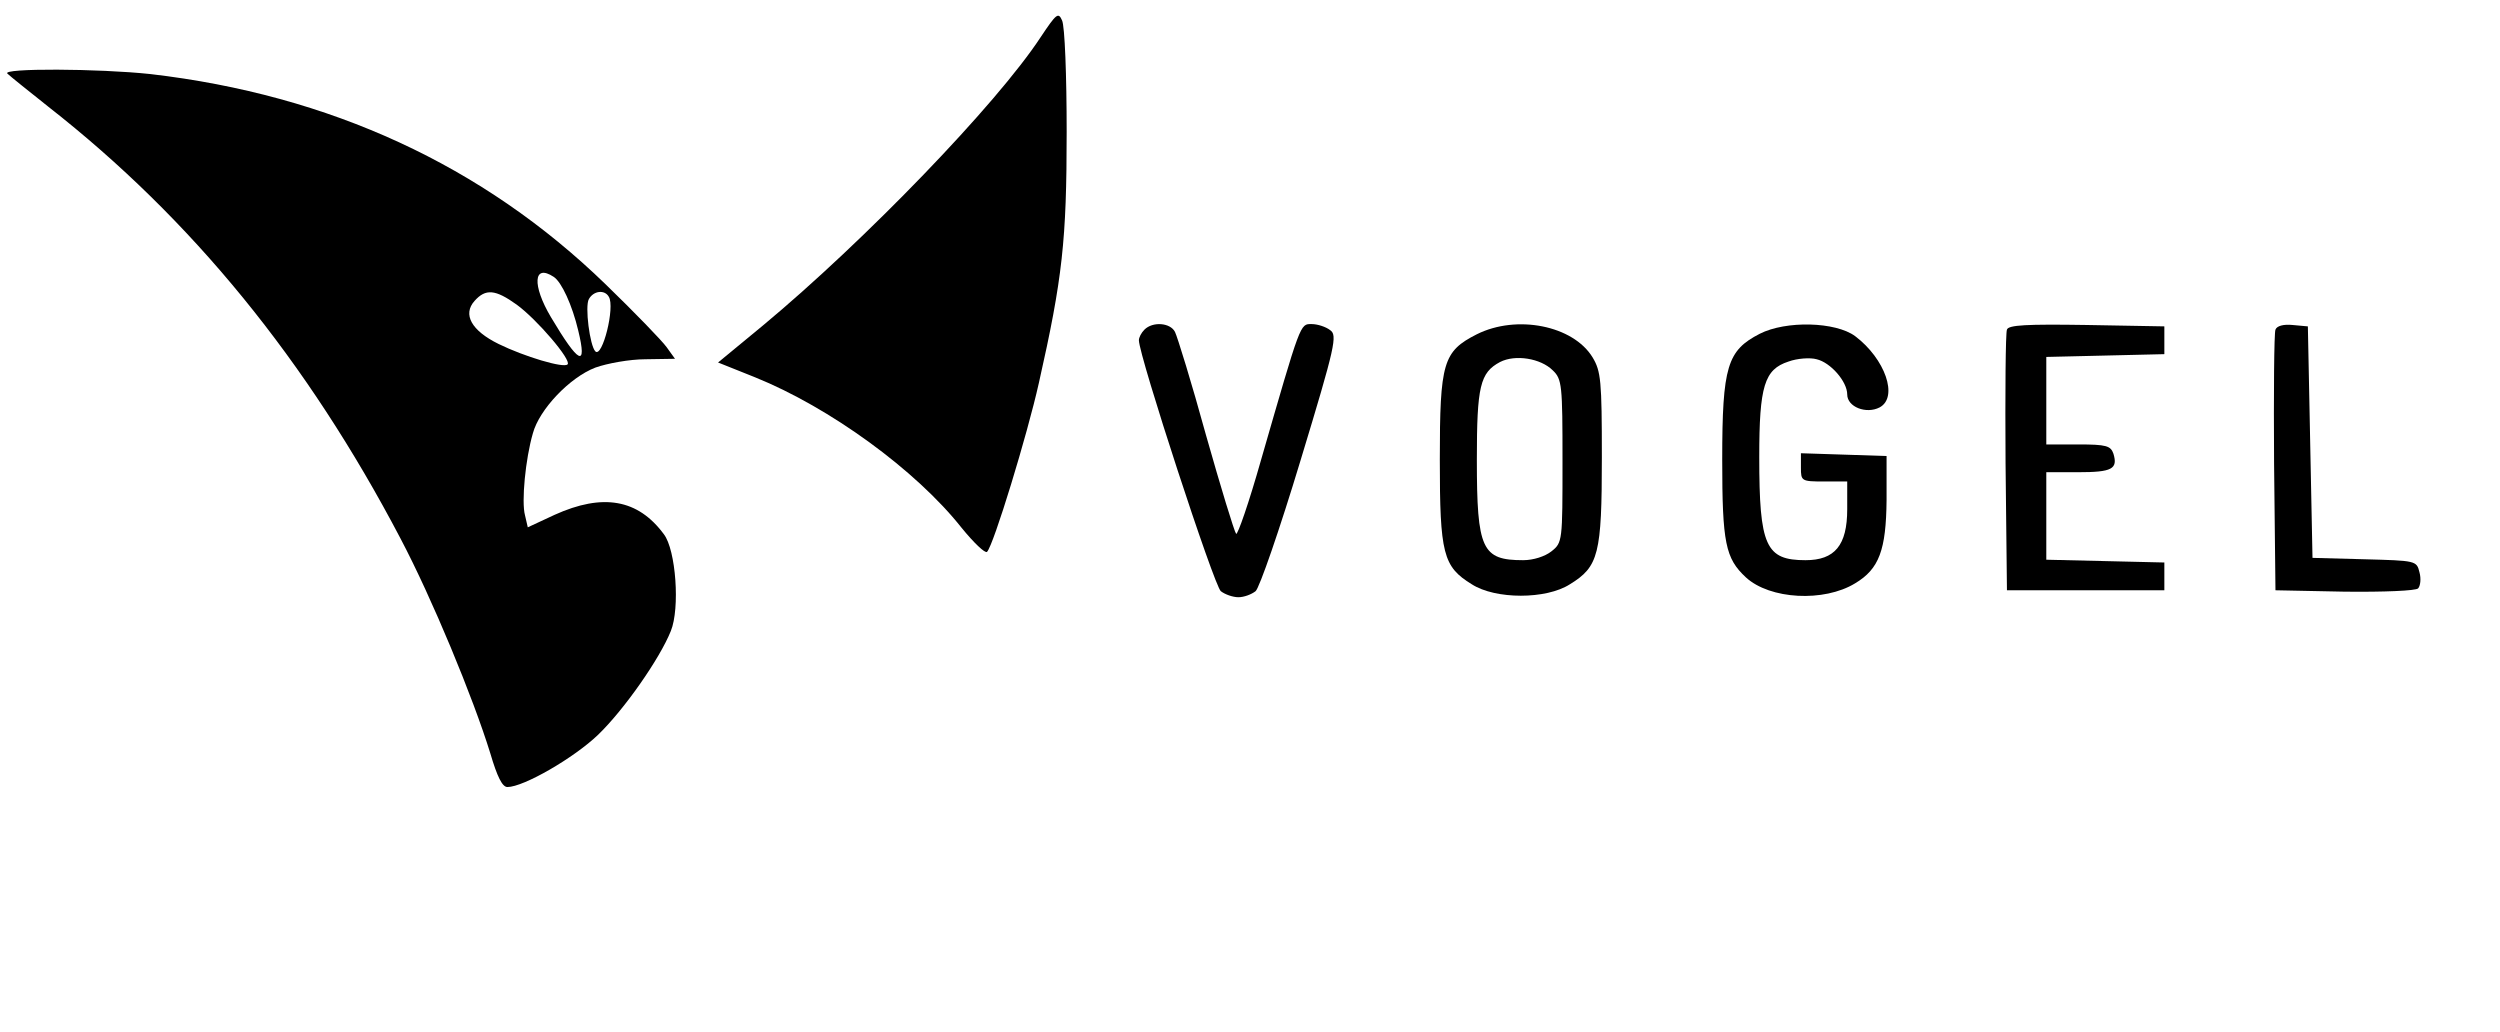 <?xml version="1.0" standalone="no"?>
<!DOCTYPE svg PUBLIC "-//W3C//DTD SVG 20010904//EN"
 "http://www.w3.org/TR/2001/REC-SVG-20010904/DTD/svg10.dtd">
<svg version="1.0" xmlns="http://www.w3.org/2000/svg"
 width="540pt" height="223pt" viewBox="0 0 540 223"
 preserveAspectRatio="xMidYMid meet">

<g transform="translate(0,223) scale(0.1,-0.1)"
fill="#000000" stroke="none">
<path d="M2248 2150 c-95 -145 -381 -441 -600 -623 l-97 -80 80 -32 c161 -65
347 -200 446 -325 26 -32 51 -56 55 -52 14 14 87 253 112 365 51 226 60 308
60 542 0 121 -4 229 -10 241 -8 18 -12 15 -46 -36z"/>
<path d="M16 2071 c5 -5 45 -37 89 -72 309 -242 558 -547 760 -932 68 -129
157 -344 194 -464 15 -51 26 -73 37 -73 35 0 144 63 196 113 56 54 133 164
157 224 20 49 11 175 -15 209 -56 76 -132 89 -236 42 l-58 -27 -6 26 c-8 29 1
122 17 177 14 52 80 121 135 142 25 9 74 18 108 18 l64 1 -18 25 c-10 14 -69
75 -132 136 -265 257 -596 409 -983 454 -112 12 -323 13 -309 1z m1180 -439
c17 -11 40 -61 53 -116 20 -82 1 -72 -59 29 -41 69 -38 116 6 87z m-80 -60
c44 -32 119 -120 110 -129 -8 -9 -94 17 -149 44 -59 29 -78 64 -52 93 24 27
45 25 91 -8z m199 17 c14 -22 -14 -133 -29 -118 -12 12 -23 98 -14 113 10 18
34 21 43 5z"/>
<path d="M2472 1518 c-7 -7 -12 -17 -12 -23 0 -33 163 -532 177 -542 9 -7 26
-13 38 -13 12 0 28 6 37 13 8 6 52 133 97 282 76 250 80 271 64 282 -9 7 -27
13 -40 13 -25 0 -23 5 -109 -293 -26 -92 -51 -164 -54 -160 -4 5 -33 100 -65
213 -31 113 -62 213 -67 223 -10 20 -48 23 -66 5z"/>
<path d="M3190 1508 c-73 -37 -80 -61 -80 -271 0 -203 7 -231 69 -269 51 -33
161 -33 212 0 62 38 69 65 69 274 0 166 -2 186 -20 216 -42 69 -164 93 -250
50z m164 -78 c20 -19 21 -32 21 -196 0 -173 0 -176 -24 -195 -14 -11 -39 -19
-61 -19 -89 0 -100 23 -100 217 0 159 7 188 50 211 33 17 88 8 114 -18z"/>
<path d="M3801 1509 c-70 -36 -81 -70 -81 -272 0 -180 7 -213 51 -254 52 -48
169 -54 236 -13 52 31 67 72 68 180 l0 95 -92 3 -93 3 0 -31 c0 -29 1 -30 50
-30 l50 0 0 -60 c0 -78 -27 -110 -90 -110 -86 0 -100 30 -100 223 0 153 11
189 63 206 19 7 47 9 61 5 30 -7 66 -48 66 -76 0 -27 41 -43 70 -28 41 22 12
105 -53 154 -42 31 -149 34 -206 5z"/>
<path d="M4335 1518 c-3 -7 -4 -137 -3 -288 l3 -275 170 0 170 0 0 30 0 30
-127 3 -128 3 0 94 0 95 69 0 c73 0 86 7 76 40 -6 17 -15 20 -76 20 l-69 0 0
95 0 94 128 3 127 3 0 30 0 30 -168 3 c-129 2 -169 0 -172 -10z"/>
<path d="M4915 1518 c-3 -7 -4 -137 -3 -288 l3 -275 149 -3 c86 -1 154 2 159
7 5 5 7 21 3 35 -6 25 -8 25 -119 28 l-112 3 -5 250 -5 250 -33 3 c-20 2 -34
-2 -37 -10z"/>
</g>
</svg>
